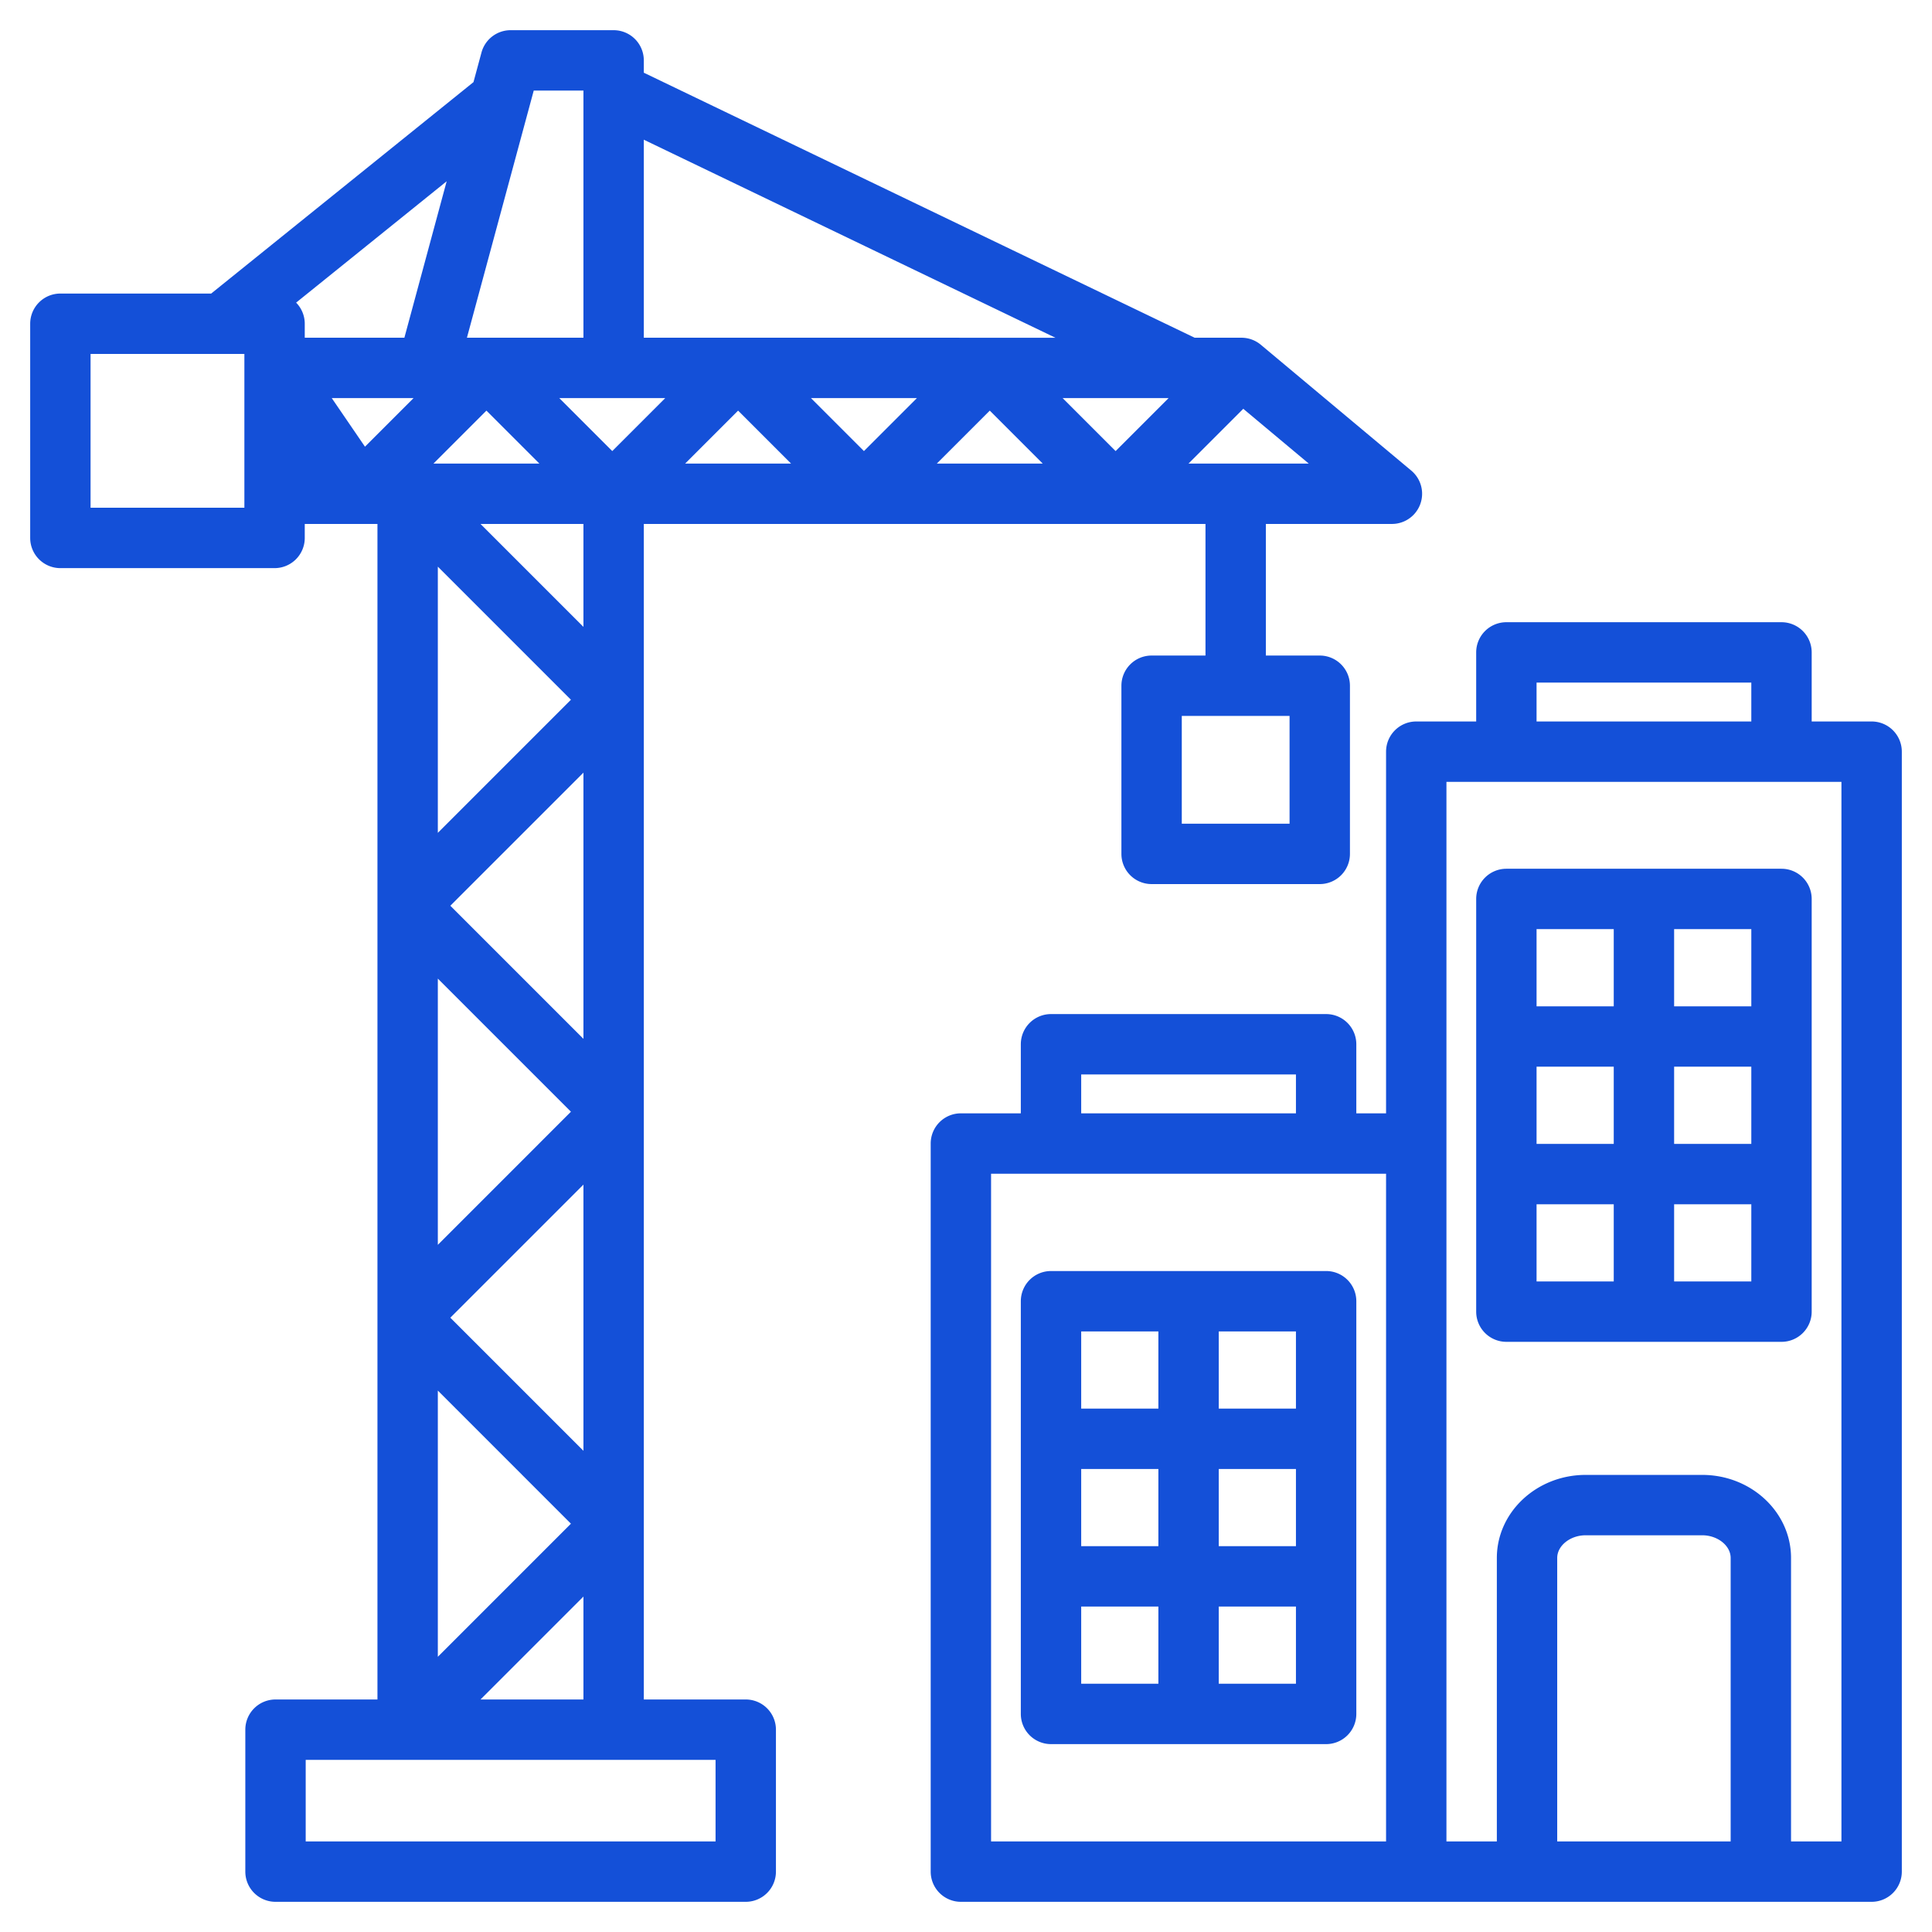 <svg xmlns="http://www.w3.org/2000/svg" xmlns:xlink="http://www.w3.org/1999/xlink" width="512" height="512" x="0" y="0" viewBox="0 0 512 512" style="enable-background:new 0 0 512 512" xml:space="preserve"><g><path d="M496 191.198h-15.884v-18.305a8 8 0 0 0-8-8h-72.912a8 8 0 0 0-8 8v18.305h-15.882a8 8 0 0 0-8 8v95.846h-7.884V276.74a8 8 0 0 0-8-8h-72.911a8 8 0 0 0-8 8v18.305h-15.883a8 8 0 0 0-8 8V496a8 8 0 0 0 8 8H496a8 8 0 0 0 8-8V199.198a8 8 0 0 0-8-8zm-88.796-10.304h56.912v10.305h-56.912zM286.528 284.74h56.911v10.305h-56.911zm-23.884 26.305h104.678V488H262.644zm196 176.955h-45.966v-75.131c0-3.255 3.452-6.004 7.538-6.004h30.89c4.086 0 7.538 2.749 7.538 6.004zM488 488h-13.356v-75.131c0-12.133-10.56-22.004-23.538-22.004h-30.89c-12.979 0-23.538 9.871-23.538 22.004V488h-13.356V303.064l.001-.019v-95.846H488zM351.439 336.837h-72.911a8 8 0 0 0-8 8v109.371a8 8 0 0 0 8 8h72.911a8 8 0 0 0 8-8V344.837a8 8 0 0 0-8-8zm-8 36.457h-20.455v-20.457h20.455zm-20.455 16h20.455v20.455h-20.455zm-16 20.455h-20.456v-20.455h20.456zm0-56.912v20.457h-20.456v-20.457zm-20.456 72.912h20.456v20.459h-20.456zm36.456 20.459v-20.459h20.455v20.459zm76.221-90.608h72.911a8 8 0 0 0 8-8V238.229a8 8 0 0 0-8-8h-72.911a8 8 0 0 0-8 8V347.6a8 8 0 0 0 8 8zm8-36.459h20.455V339.6h-20.455zm20.455-16h-20.455v-20.456h20.455zm16-20.456h20.456v20.456H443.66zm0 56.915v-20.459h20.456V339.6zm20.456-72.915H443.66v-20.456h20.456zm-36.456-20.456v20.456h-20.455v-20.456zM197.631 450.38h-27.015V138.852h148.85v34.874h-14.281a8 8 0 0 0-8 8v44.564a8 8 0 0 0 8 8h44.563a8 8 0 0 0 8-8v-44.564a8 8 0 0 0-8-8h-14.282v-34.874h33.406a8 8 0 0 0 5.133-14.137l-39.874-33.349a8 8 0 0 0-5.133-1.863h-12.402l-145.98-70.237V16a8 8 0 0 0-8-8h-27.294a8 8 0 0 0-7.723 5.912l-2.123 7.853-69.511 56.03H16a8 8 0 0 0-8 8v56.764a8 8 0 0 0 8 8h56.764a8 8 0 0 0 8-8v-3.708h19.265V450.38H73.013a8 8 0 0 0-8 8V496a8 8 0 0 0 8 8h124.618a8 8 0 0 0 8-8v-37.62a8 8 0 0 0-8-8zm144.117-232.091h-28.563v-28.564h28.563zM127.343 450.38l27.274-27.274v27.274zm48.947-344.877-14.035 14.035-14.035-14.035zm105.325 0h28.069l-14.035 14.035zm-5.279 17.349h-28.07l14.035-14.035zm-47.384-3.314-14.035-14.035h28.071zm-19.314 3.314h-28.07l14.035-14.035zm-66.697 0H114.87l14.035-14.035zm-33.349-17.349L96.72 118.376l-8.798-12.873zm45.024 278.975-35.274-35.274 35.274-35.274zm0-109.176-35.274-35.274 35.274-35.274zm-38.587-54.588v-70.549l35.274 35.274zm0 38.627 35.274 35.275-35.274 35.275zm35.274 144.451-35.274 35.275v-70.549zm3.313-237.666-27.274-27.274h27.274zm160.348-43.274 14.517-14.517 17.357 14.517zm-35.271-33.349H170.616V37.022zM154.616 24v65.503h-30.877L141.447 24zm-47.451 65.503H80.763v-3.708a7.972 7.972 0 0 0-2.287-5.595l39.897-32.159zM64.763 134.56H24V93.796h40.764v40.764zM189.631 488H81.013v-21.62h108.618z" fill="#1450d8" opacity="1" data-original="#000000"></path></g></svg>